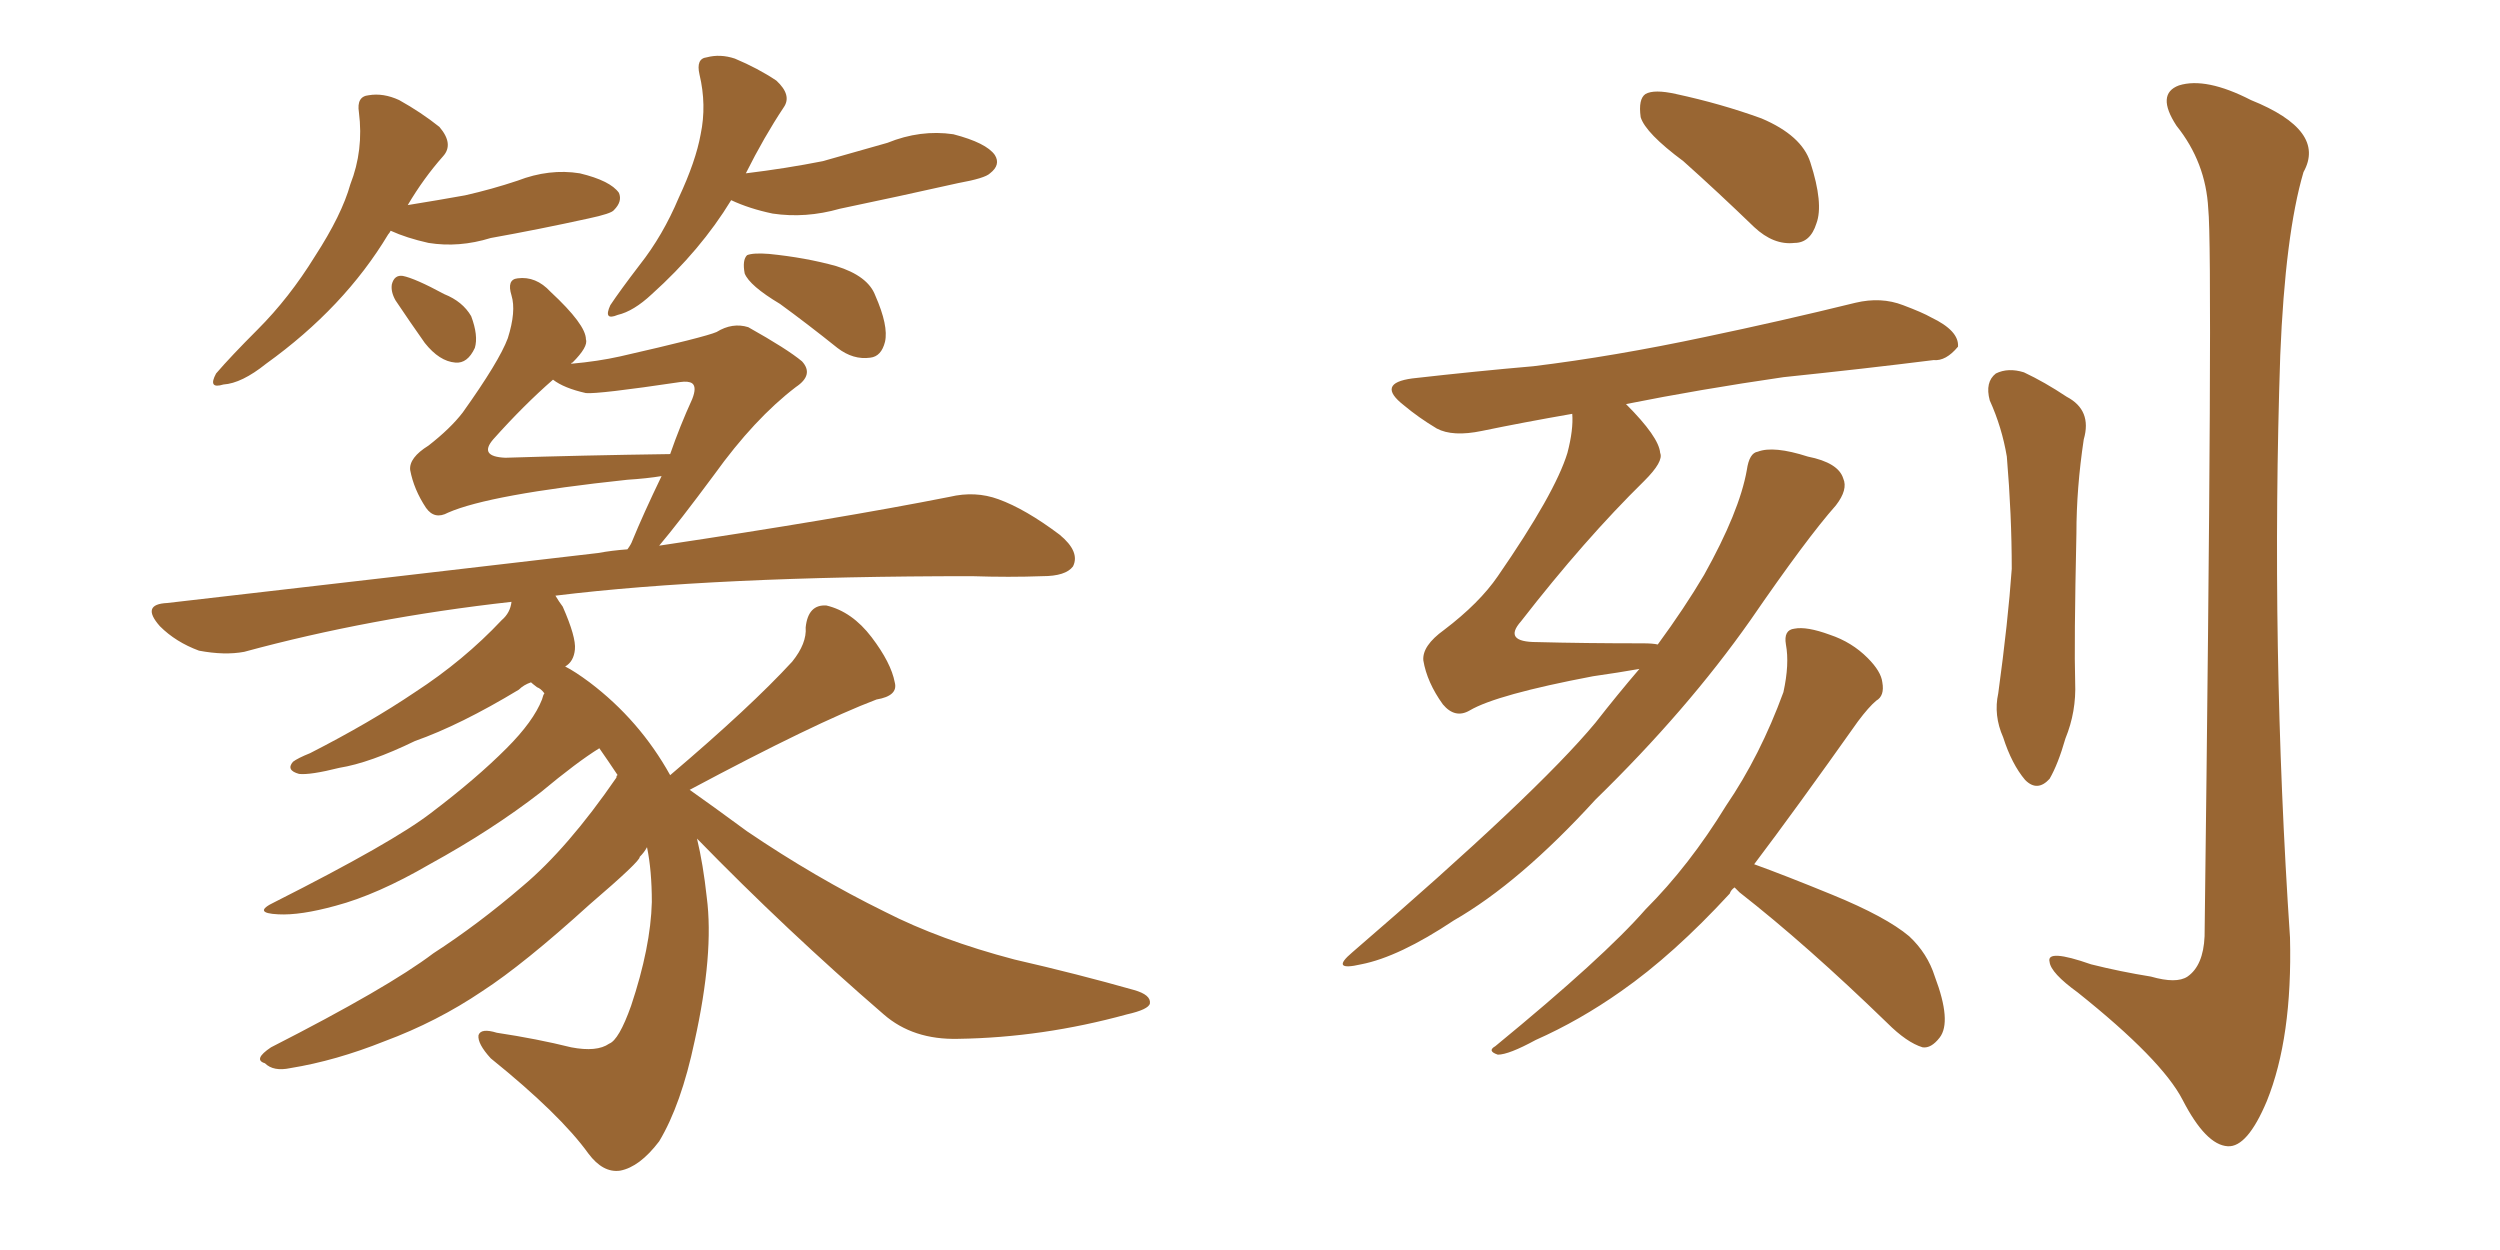 <svg xmlns="http://www.w3.org/2000/svg" xmlns:xlink="http://www.w3.org/1999/xlink" width="300" height="150"><path fill="#996633" padding="10" d="M46.88 27.69L46.88 27.69Q46.73 27.98 46.58 28.13L46.58 28.13Q41.31 36.91 31.93 43.65L31.93 43.65Q29.00 46.00 26.81 46.14L26.81 46.14Q24.90 46.73 25.93 44.82L25.93 44.82Q27.69 42.77 30.91 39.55L30.91 39.55Q34.72 35.74 37.79 30.76L37.79 30.76Q41.02 25.78 42.04 22.12L42.04 22.12Q43.65 18.02 43.07 13.48L43.07 13.48Q42.77 11.57 44.24 11.43L44.24 11.43Q46.00 11.13 47.90 12.01L47.90 12.01Q50.54 13.48 52.73 15.23L52.73 15.23Q54.49 17.29 53.17 18.75L53.17 18.75Q50.83 21.39 48.93 24.61L48.93 24.61Q52.59 24.02 55.81 23.44L55.81 23.44Q59.03 22.71 62.11 21.68L62.11 21.68Q65.92 20.21 69.58 20.80L69.58 20.80Q73.24 21.68 74.27 23.14L74.27 23.14Q74.71 24.17 73.68 25.20L73.68 25.20Q73.39 25.63 70.61 26.22L70.61 26.22Q64.60 27.54 58.89 28.56L58.89 28.56Q55.08 29.74 51.42 29.15L51.42 29.15Q48.78 28.56 46.88 27.69ZM47.46 36.04L47.46 36.04Q46.88 35.01 47.02 34.13L47.02 34.13Q47.31 32.96 48.34 33.11L48.34 33.11Q49.80 33.40 53.32 35.30L53.32 35.30Q55.52 36.18 56.54 37.94L56.54 37.94Q57.42 40.28 56.98 41.75L56.98 41.75Q56.10 43.65 54.64 43.51L54.64 43.51Q52.73 43.36 50.98 41.16L50.98 41.16Q49.22 38.67 47.46 36.04ZM87.74 24.02L87.74 24.02Q84.08 30.03 78.22 35.30L78.22 35.30Q76.03 37.35 74.12 37.79L74.12 37.79Q72.36 38.53 73.24 36.62L73.24 36.62Q74.41 34.86 76.76 31.79L76.76 31.79Q79.54 28.27 81.45 23.73L81.45 23.73Q83.50 19.34 84.08 16.11L84.08 16.11Q84.81 12.60 83.94 8.94L83.94 8.94Q83.50 7.03 84.81 6.88L84.81 6.88Q86.43 6.45 88.18 7.03L88.18 7.03Q90.97 8.20 93.16 9.67L93.16 9.67Q95.07 11.43 94.04 12.89L94.04 12.89Q91.70 16.41 89.50 20.80L89.50 20.80Q94.34 20.21 98.73 19.34L98.73 19.34Q102.83 18.16 106.49 17.14L106.49 17.14Q110.45 15.53 114.40 16.11L114.40 16.11Q118.36 17.14 119.38 18.60L119.38 18.60Q120.12 19.78 118.80 20.80L118.80 20.80Q118.21 21.39 114.99 21.97L114.99 21.97Q107.81 23.58 100.78 25.05L100.78 25.05Q96.68 26.22 92.72 25.63L92.72 25.63Q89.94 25.05 87.74 24.02ZM93.60 36.47L93.60 36.47Q89.94 34.28 89.36 32.81L89.36 32.81Q89.06 31.20 89.65 30.62L89.65 30.62Q90.38 30.32 92.29 30.47L92.29 30.47Q96.68 30.91 100.34 31.93L100.34 31.93Q104.15 33.11 105.03 35.45L105.03 35.45Q106.64 39.11 106.20 41.02L106.20 41.02Q105.76 42.77 104.44 42.92L104.44 42.92Q102.39 43.21 100.49 41.75L100.49 41.75Q96.83 38.82 93.60 36.47ZM83.64 100.63L83.64 100.63Q84.38 103.71 84.81 107.67L84.81 107.67Q85.69 114.40 83.35 124.95L83.35 124.95Q81.74 132.57 79.10 136.96L79.10 136.96Q76.76 140.04 74.41 140.48L74.41 140.48Q72.36 140.77 70.61 138.43L70.61 138.43Q67.24 133.74 58.89 127.00L58.89 127.00Q57.28 125.24 57.42 124.22L57.42 124.22Q57.71 123.34 59.62 123.93L59.62 123.93Q64.45 124.66 68.55 125.68L68.55 125.68Q71.63 126.27 73.10 125.24L73.10 125.24Q74.27 124.80 75.73 120.70L75.73 120.70Q78.08 113.67 78.22 108.25L78.22 108.25Q78.22 104.44 77.64 101.66L77.64 101.66Q77.34 102.25 76.76 102.83L76.76 102.83Q76.90 103.27 70.75 108.54L70.75 108.54Q62.84 115.72 57.86 118.95L57.86 118.95Q52.44 122.61 46.14 124.95L46.14 124.95Q40.28 127.29 34.86 128.17L34.86 128.17Q32.81 128.61 31.79 127.59L31.79 127.59Q30.32 127.15 32.52 125.68L32.52 125.68Q46.58 118.51 52.00 114.40L52.00 114.40Q57.42 110.89 62.70 106.35L62.70 106.35Q68.12 101.81 73.97 93.31L73.97 93.31Q73.97 93.02 74.12 93.02L74.12 93.02Q72.95 91.26 71.92 89.79L71.92 89.79Q69.29 91.41 64.89 95.07L64.89 95.07Q59.03 99.61 51.56 103.71L51.56 103.71Q45.26 107.37 40.28 108.69L40.28 108.69Q36.04 109.86 33.40 109.72L33.40 109.72Q30.18 109.57 32.96 108.25L32.96 108.25Q47.17 101.07 51.71 97.56L51.71 97.56Q57.13 93.46 60.79 89.79L60.79 89.79Q64.01 86.57 65.04 83.94L65.04 83.94Q65.19 83.35 65.33 83.20L65.33 83.20Q64.89 82.62 64.45 82.47L64.45 82.47Q63.87 82.03 63.72 81.88L63.72 81.88Q62.84 82.18 62.26 82.76L62.26 82.76Q55.22 87.01 49.80 88.92L49.80 88.92Q44.38 91.55 40.72 92.14L40.72 92.14Q37.21 93.02 35.89 92.87L35.89 92.87Q34.28 92.43 35.16 91.41L35.16 91.41Q35.74 90.97 37.21 90.38L37.21 90.38Q44.38 86.72 49.80 83.06L49.80 83.06Q55.66 79.25 60.21 74.41L60.21 74.41Q61.23 73.54 61.38 72.22L61.38 72.22Q44.38 74.12 29.30 78.22L29.30 78.22Q26.95 78.66 23.88 78.08L23.88 78.08Q21.09 77.05 19.19 75.15L19.19 75.15Q16.85 72.51 20.07 72.36L20.07 72.36Q48.05 69.14 71.78 66.36L71.78 66.36Q73.39 66.06 75.29 65.92L75.29 65.92Q75.73 65.33 75.88 64.89L75.88 64.89Q77.20 61.67 79.39 57.13L79.39 57.13Q77.64 57.42 75.29 57.57L75.29 57.57Q58.74 59.33 53.76 61.52L53.76 61.52Q52.15 62.40 51.12 60.94L51.12 60.94Q49.66 58.74 49.22 56.40L49.22 56.40Q49.07 54.93 51.42 53.47L51.42 53.47Q54.05 51.42 55.52 49.51L55.52 49.51Q59.91 43.36 60.94 40.58L60.94 40.58Q61.96 37.35 61.38 35.45L61.38 35.45Q60.79 33.54 62.11 33.40L62.11 33.40Q64.31 33.11 66.06 35.01L66.06 35.01Q70.31 38.96 70.31 40.72L70.31 40.72Q70.61 41.60 68.70 43.51L68.70 43.51Q68.55 43.51 68.55 43.65L68.55 43.65Q71.78 43.36 74.41 42.77L74.41 42.77Q84.67 40.43 85.99 39.84L85.99 39.84Q87.89 38.67 89.79 39.26L89.79 39.26Q94.48 41.89 96.24 43.36L96.24 43.36Q97.71 44.97 95.51 46.44L95.51 46.44Q90.53 50.24 85.69 56.98L85.69 56.98Q81.45 62.70 79.10 65.48L79.10 65.48Q100.63 62.26 113.96 59.62L113.96 59.62Q117.04 58.89 119.82 59.91L119.82 59.91Q123.05 61.08 127.15 64.16L127.15 64.16Q129.64 66.21 128.76 67.97L128.76 67.97Q127.88 69.14 125.10 69.14L125.10 69.14Q121.14 69.29 116.60 69.14L116.60 69.14Q85.69 69.14 66.65 71.48L66.65 71.48Q67.09 72.22 67.53 72.80L67.53 72.80Q69.14 76.46 68.99 77.93L68.99 77.93Q68.85 79.39 67.82 79.98L67.82 79.98Q68.99 80.57 70.75 81.88L70.75 81.88Q76.76 86.43 80.42 93.02L80.42 93.02Q90.09 84.81 95.07 79.39L95.07 79.39Q96.83 77.20 96.68 75.29L96.68 75.29Q96.97 72.51 99.17 72.66L99.17 72.66Q102.25 73.39 104.59 76.46L104.59 76.46Q106.93 79.54 107.37 81.88L107.37 81.88Q107.81 83.50 105.18 83.94L105.18 83.94Q97.85 86.72 82.76 94.78L82.76 94.78Q85.25 96.53 89.65 99.76L89.65 99.76Q97.85 105.32 106.20 109.42L106.20 109.42Q112.79 112.79 121.73 115.14L121.73 115.14Q129.35 116.89 136.08 118.80L136.08 118.80Q138.13 119.38 137.99 120.41L137.99 120.41Q137.84 121.14 135.21 121.73L135.21 121.73Q125.10 124.51 114.99 124.66L114.99 124.66Q109.57 124.80 106.05 121.73L106.05 121.73Q94.34 111.62 83.64 100.63ZM70.31 47.17L70.31 47.17L70.31 47.17Q67.68 46.58 66.36 45.56L66.36 45.56Q62.84 48.63 59.18 52.73L59.18 52.73Q57.42 54.79 60.64 54.93L60.64 54.93Q69.73 54.64 80.42 54.49L80.42 54.49Q81.59 51.12 83.06 47.90L83.06 47.90Q83.64 46.44 83.06 46.00L83.06 46.00Q82.62 45.70 81.59 45.85L81.59 45.85Q71.78 47.31 70.31 47.17ZM202.00 19.34L202.00 19.34Q197.46 15.97 196.88 14.06L196.88 14.06Q196.58 11.87 197.46 11.28L197.46 11.28Q198.49 10.69 201.12 11.28L201.12 11.28Q206.54 12.45 211.38 14.21L211.38 14.21Q216.21 16.26 217.24 19.48L217.24 19.48Q218.85 24.46 217.97 26.81L217.97 26.81Q217.24 29.15 215.33 29.15L215.33 29.15Q212.84 29.44 210.50 27.25L210.50 27.25Q206.10 23.00 202.00 19.34ZM196.73 80.27L196.73 80.27Q194.24 80.71 191.16 81.15L191.16 81.15Q179.59 83.35 176.37 85.25L176.37 85.25Q174.61 86.28 173.14 84.52L173.14 84.52Q171.24 81.88 170.80 79.25L170.80 79.25Q170.65 77.49 173.29 75.59L173.29 75.59Q177.54 72.36 179.74 69.14L179.74 69.14Q186.62 59.18 188.09 54.35L188.09 54.35Q188.82 51.56 188.67 49.66L188.67 49.66Q182.81 50.68 177.83 51.71L177.83 51.71Q174.32 52.44 172.41 51.42L172.41 51.42Q170.21 50.10 168.46 48.63L168.46 48.63Q165.09 46.00 169.48 45.41L169.48 45.41Q177.25 44.53 183.98 43.95L183.98 43.95Q193.65 42.77 204.64 40.43L204.64 40.43Q213.72 38.53 222.66 36.33L222.66 36.33Q225.73 35.60 228.37 36.62L228.37 36.62Q230.71 37.50 231.74 38.09L231.74 38.09Q235.11 39.70 234.96 41.60L234.96 41.60Q233.50 43.36 232.03 43.21L232.03 43.21Q223.83 44.24 214.01 45.26L214.01 45.26Q203.91 46.73 195.12 48.49L195.12 48.49Q199.07 52.44 199.22 54.35L199.22 54.35Q199.66 55.37 197.31 57.71L197.31 57.71Q190.14 64.75 182.52 74.56L182.52 74.56Q180.32 77.05 184.42 77.05L184.42 77.05Q190.14 77.20 197.17 77.20L197.17 77.20Q198.34 77.20 198.93 77.34L198.93 77.34Q202.15 72.95 204.49 68.99L204.49 68.99Q208.74 61.38 209.62 56.40L209.62 56.40Q209.91 54.35 210.94 54.20L210.94 54.20Q212.84 53.47 216.94 54.79L216.94 54.79Q220.61 55.52 221.19 57.42L221.19 57.42Q221.78 58.74 220.31 60.64L220.31 60.64Q216.80 64.60 210.06 74.41L210.06 74.41Q202.44 85.25 191.46 95.95L191.46 95.95Q182.37 105.91 174.46 110.45L174.46 110.45Q167.87 114.84 163.33 115.72L163.33 115.72Q159.52 116.60 162.30 114.26L162.30 114.26Q184.42 95.21 191.46 86.72L191.46 86.72Q194.09 83.35 196.73 80.27ZM208.15 106.49L208.15 106.49Q207.71 106.79 207.57 107.23L207.57 107.23Q200.83 114.55 194.53 118.95L194.53 118.95Q189.55 122.46 184.28 124.80L184.28 124.80Q181.05 126.56 179.74 126.56L179.74 126.56Q178.42 126.12 179.44 125.54L179.44 125.54Q192.48 114.84 197.46 109.13L197.46 109.13Q202.73 103.86 207.13 96.68L207.13 96.68Q211.23 90.67 214.01 83.06L214.01 83.06Q214.75 79.69 214.31 77.34L214.31 77.34Q214.01 75.59 215.33 75.44L215.33 75.44Q216.80 75.15 219.58 76.17L219.58 76.17Q222.22 77.05 224.12 78.96L224.12 78.96Q225.73 80.57 225.88 81.88L225.88 81.88Q226.17 83.50 225.15 84.08L225.15 84.08Q224.27 84.81 222.95 86.57L222.95 86.57Q215.48 97.12 210.50 103.71L210.50 103.71Q214.16 105.03 219.87 107.37L219.87 107.37Q226.32 110.01 229.10 112.35L229.10 112.35Q231.30 114.40 232.18 117.19L232.18 117.19Q234.23 122.61 232.76 124.51L232.76 124.51Q231.74 125.83 230.71 125.68L230.71 125.68Q228.81 125.10 226.46 122.75L226.46 122.75Q216.80 113.38 208.74 107.08L208.74 107.08Q208.30 106.64 208.15 106.49ZM238.77 48.05L238.77 48.05Q238.18 45.85 239.50 44.82L239.50 44.82Q240.97 44.09 242.87 44.68L242.87 44.68Q245.36 45.85 248.00 47.61L248.00 47.61Q251.07 49.22 250.05 52.73L250.05 52.73Q249.17 58.59 249.17 64.01L249.17 64.01Q248.88 77.34 249.02 81.88L249.02 81.88Q249.17 85.40 247.85 88.62L247.85 88.62Q246.97 91.70 245.95 93.46L245.95 93.46Q244.48 95.07 243.02 93.60L243.02 93.60Q241.41 91.70 240.38 88.48L240.38 88.48Q239.21 85.84 239.79 83.20L239.79 83.20Q240.97 74.56 241.41 68.26L241.41 68.26Q241.41 61.82 240.82 54.79L240.82 54.79Q240.23 51.27 238.77 48.05ZM264.99 25.05L264.99 25.05L264.99 25.05Q264.70 19.48 261.18 15.09L261.18 15.09Q258.69 11.28 261.47 10.25L261.47 10.25Q264.70 9.23 270.12 12.01L270.12 12.01Q279.20 15.67 276.42 20.65L276.42 20.65Q274.22 28.13 273.63 42.63L273.63 42.63Q272.46 77.64 274.80 112.50L274.80 112.50Q275.10 124.51 272.02 132.13L272.02 132.13Q269.68 137.70 267.33 137.55L267.33 137.55Q264.70 137.40 261.91 131.98L261.91 131.98Q259.42 127.15 249.32 119.09L249.32 119.09Q246.09 116.75 245.95 115.43L245.95 115.43Q245.51 113.82 250.93 115.72L250.93 115.72Q254.44 116.60 258.11 117.19L258.11 117.19Q261.18 118.07 262.50 117.19L262.50 117.19Q264.40 115.87 264.55 112.35L264.55 112.35Q265.58 30.47 264.99 25.05Z"/></svg>